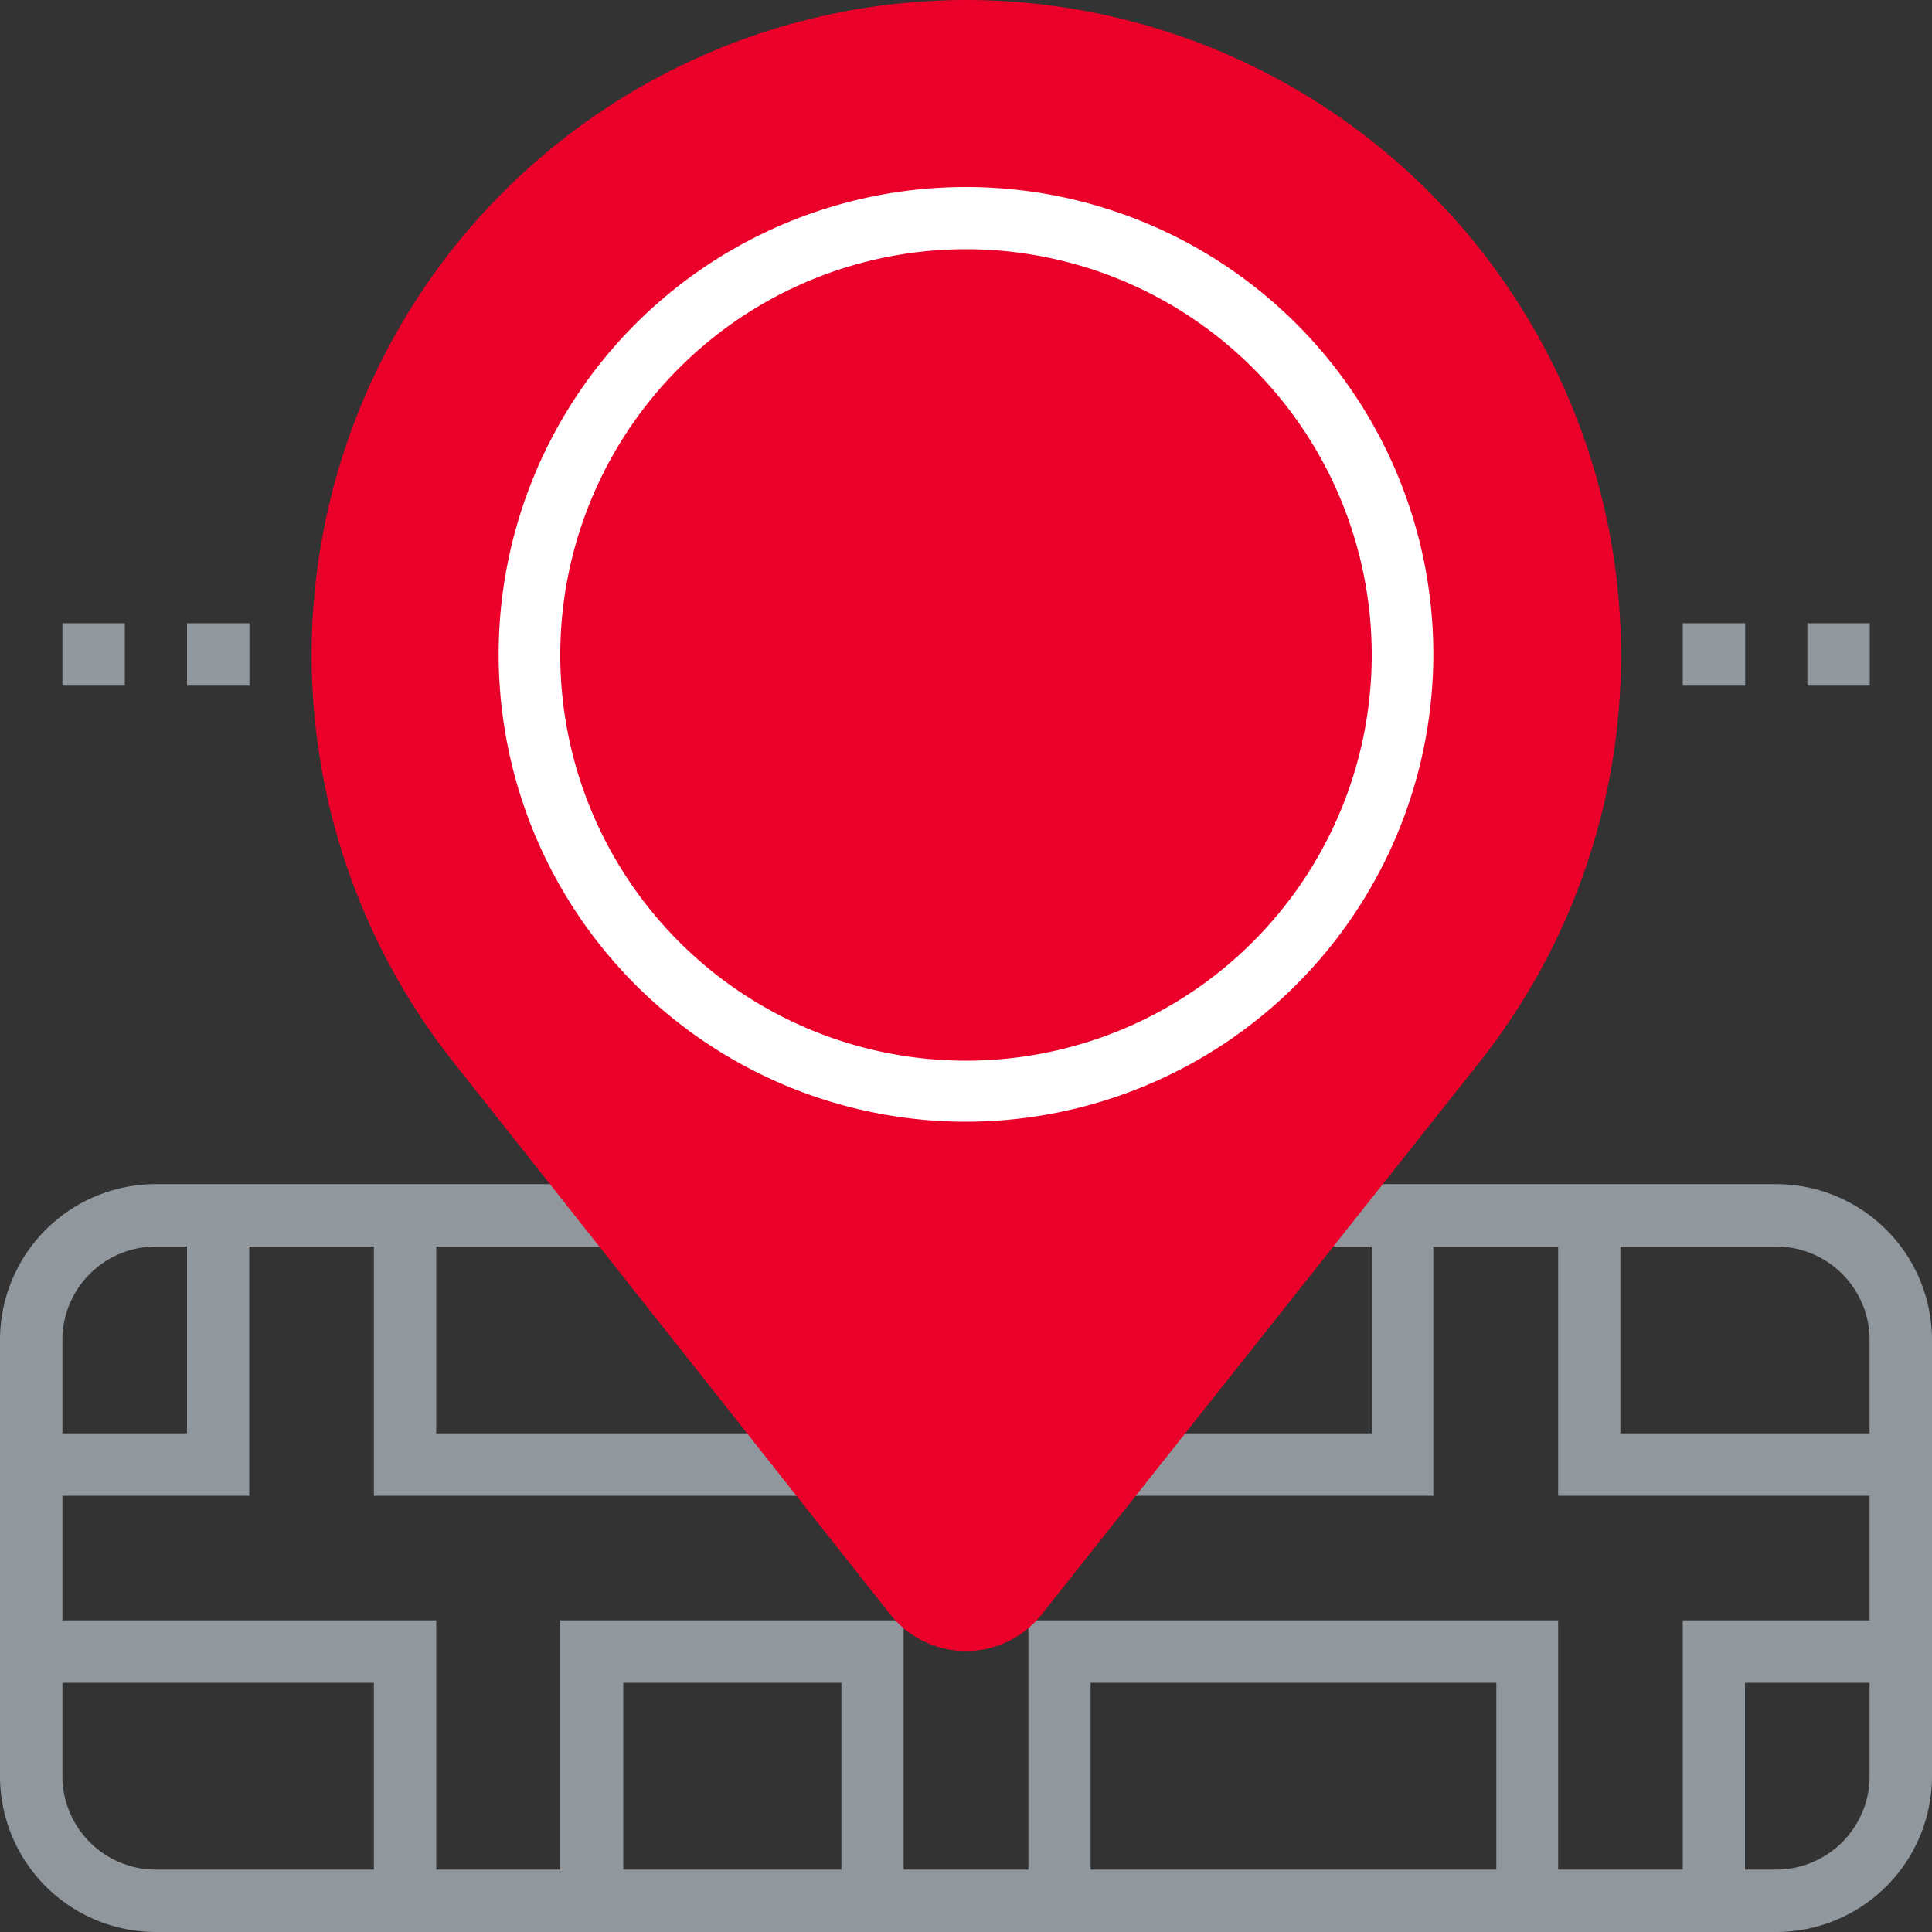 <?xml version="1.0" standalone="yes"?><svg xmlns="http://www.w3.org/2000/svg" id="Laag_9" data-name="Laag 9" viewBox="0 0 100 100" style="zoom: 1;"><rect x="0" y="0" width="100" height="100" fill="#333333" stroke="none"/><title>ronday-bezoekadresTekengebied 1</title><path d="M91.94,61.29H68.21v3.23H71v9.67H58v3.23H74.19V64.52h6.46v12.9H96.77v6.45H87.1v12.9H80.65V83.87H53.23v12.9H46.77V83.87H29v12.9H22.58V83.87H3.23V77.42H12.9V64.52h6.45v12.9H42V74.19H22.58V64.52h9.21V61.29H8.06A8.07,8.07,0,0,0,0,69.35V91.94A8.07,8.07,0,0,0,8.06,100H91.94A8.07,8.07,0,0,0,100,91.94V69.35a8.07,8.07,0,0,0-8.06-8.06Zm-8.07,12.9V64.52h8.07a4.84,4.84,0,0,1,4.83,4.83v4.84ZM56.45,87.1h21v9.67h-21Zm-24.19,0H43.55v9.67H32.26ZM8.06,64.52H9.68v9.67H3.23V69.35a4.84,4.84,0,0,1,4.83-4.83ZM3.23,91.94V87.1H19.35v9.67H8.06a4.84,4.84,0,0,1-4.83-4.83Zm88.71,4.83H90.32V87.1h6.45v4.84a4.84,4.84,0,0,1-4.83,4.83Zm0,0" fill="#90979d"></path><path d="M50,0A33.9,33.9,0,0,0,16.13,33.87v.07a34,34,0,0,0,7.31,21L46.12,83.61a5,5,0,0,0,7.76,0L76.56,55A33.92,33.92,0,0,0,50,0Zm0,0" fill="#ea0029"></path><path d="M50,58.06A24.19,24.19,0,1,1,74.19,33.87,24.22,24.22,0,0,1,50,58.06ZM50,12.9a21,21,0,1,0,21,21,21,21,0,0,0-21-21Zm0,0" fill="#fff"></path><rect x="93.55" y="32.26" width="3.23" height="3.23" fill="#90979d"></rect><rect x="87.1" y="32.26" width="3.23" height="3.23" fill="#90979d"></rect><rect x="9.68" y="32.26" width="3.23" height="3.23" fill="#90979d"></rect><rect x="3.23" y="32.26" width="3.23" height="3.23" fill="#90979d"></rect></svg>